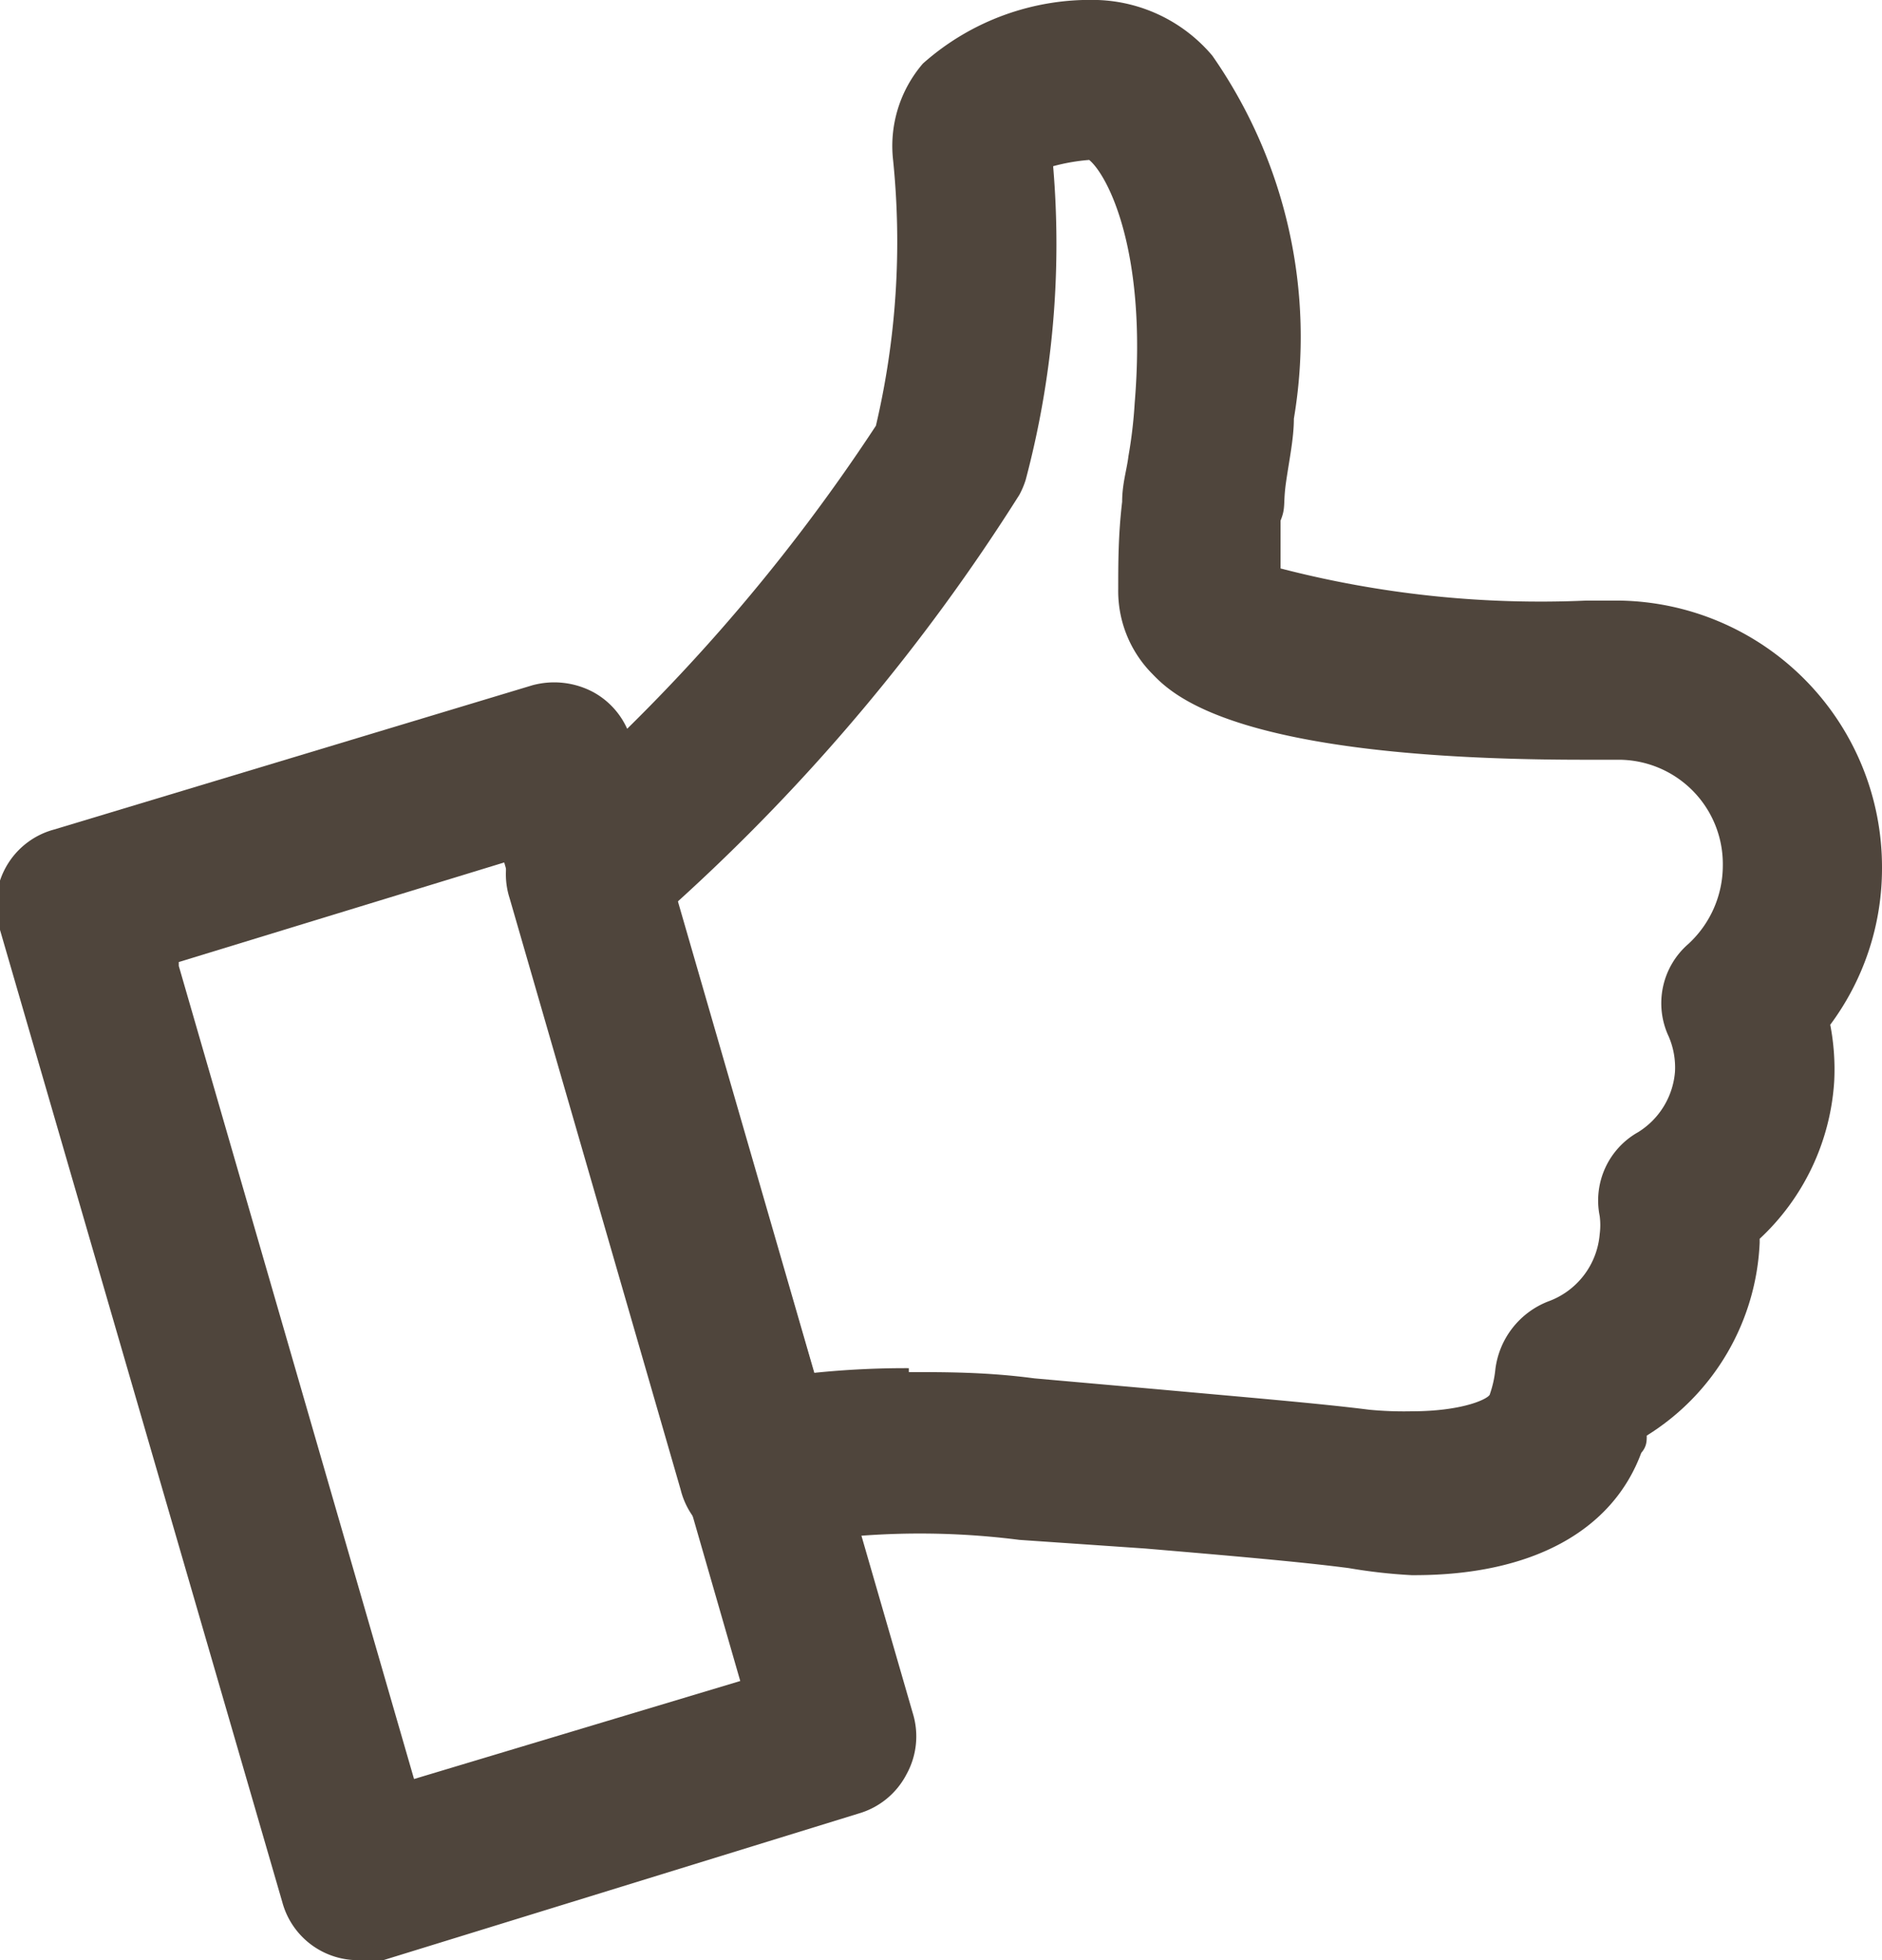 <svg xmlns="http://www.w3.org/2000/svg" width="24" height="25"><g fill="#4f453c"><path d="M4.6 25a1 1 0 01-1-.74L0 11.86a1 1 0 01.69-1.28l6.1-1.84a1.06 1.06 0 01.78.09 1 1 0 01.48.61l3.59 12.41a1 1 0 01-.08.78 1 1 0 01-.61.5L4.89 25a1 1 0 01-.29 0zM2.28 12.27v.05l3 10.37 4.16-1.25L6.43 11l-4.15 1.27z"/><path d="M18 20.09a6.86 6.86 0 01-.8-.09c-.61-.08-1.54-.16-2.6-.25l-1.6-.11a10 10 0 00-3.11.09A1 1 0 018.68 19L6.5 11.46a1 1 0 01.34-1.1 23.52 23.52 0 004.33-4.93 10.27 10.27 0 00.22-3.38 1.61 1.61 0 01.38-1.24A3.21 3.21 0 0114 0a2 2 0 011.46.71 6.27 6.27 0 011.04 4.63c0 .25-.06.53-.1.81s0 .32-.07.49v.61a13.2 13.2 0 003.9.41h.42A3.4 3.4 0 0124 11.07a3.34 3.34 0 01-.66 2 3 3 0 01.05.73 3 3 0 01-.95 2v.05A3.05 3.05 0 0121 18.31c0 .07 0 .14-.07.22-.37 1-1.4 1.56-2.89 1.56zm-6.41-2.59c.48 0 1 0 1.6.08l1.58.14c1.1.1 2.06.18 2.69.26A4.6 4.6 0 0018 18c.68 0 1-.17 1-.22a1.38 1.38 0 00.07-.32 1.07 1.07 0 01.67-.86 1 1 0 00.66-.86.89.89 0 000-.23 1 1 0 01.49-1.07 1 1 0 00.47-.77 1 1 0 00-.08-.45 1 1 0 01.25-1.18 1.36 1.36 0 00.44-1 1.33 1.33 0 00-1.33-1.35h-.44c-4.45 0-5.25-.83-5.51-1.1a1.5 1.5 0 01-.43-1.08c0-.32 0-.69.05-1.11 0-.23.06-.41.08-.58a5.94 5.94 0 00.08-.68c.16-1.93-.34-2.9-.58-3.1a2.46 2.46 0 00-.46.08 11.73 11.73 0 01-.35 4 1.08 1.08 0 01-.08.19 25 25 0 01-4.37 5.2l1.75 6a11.39 11.39 0 011.21-.06z"/></g></svg>